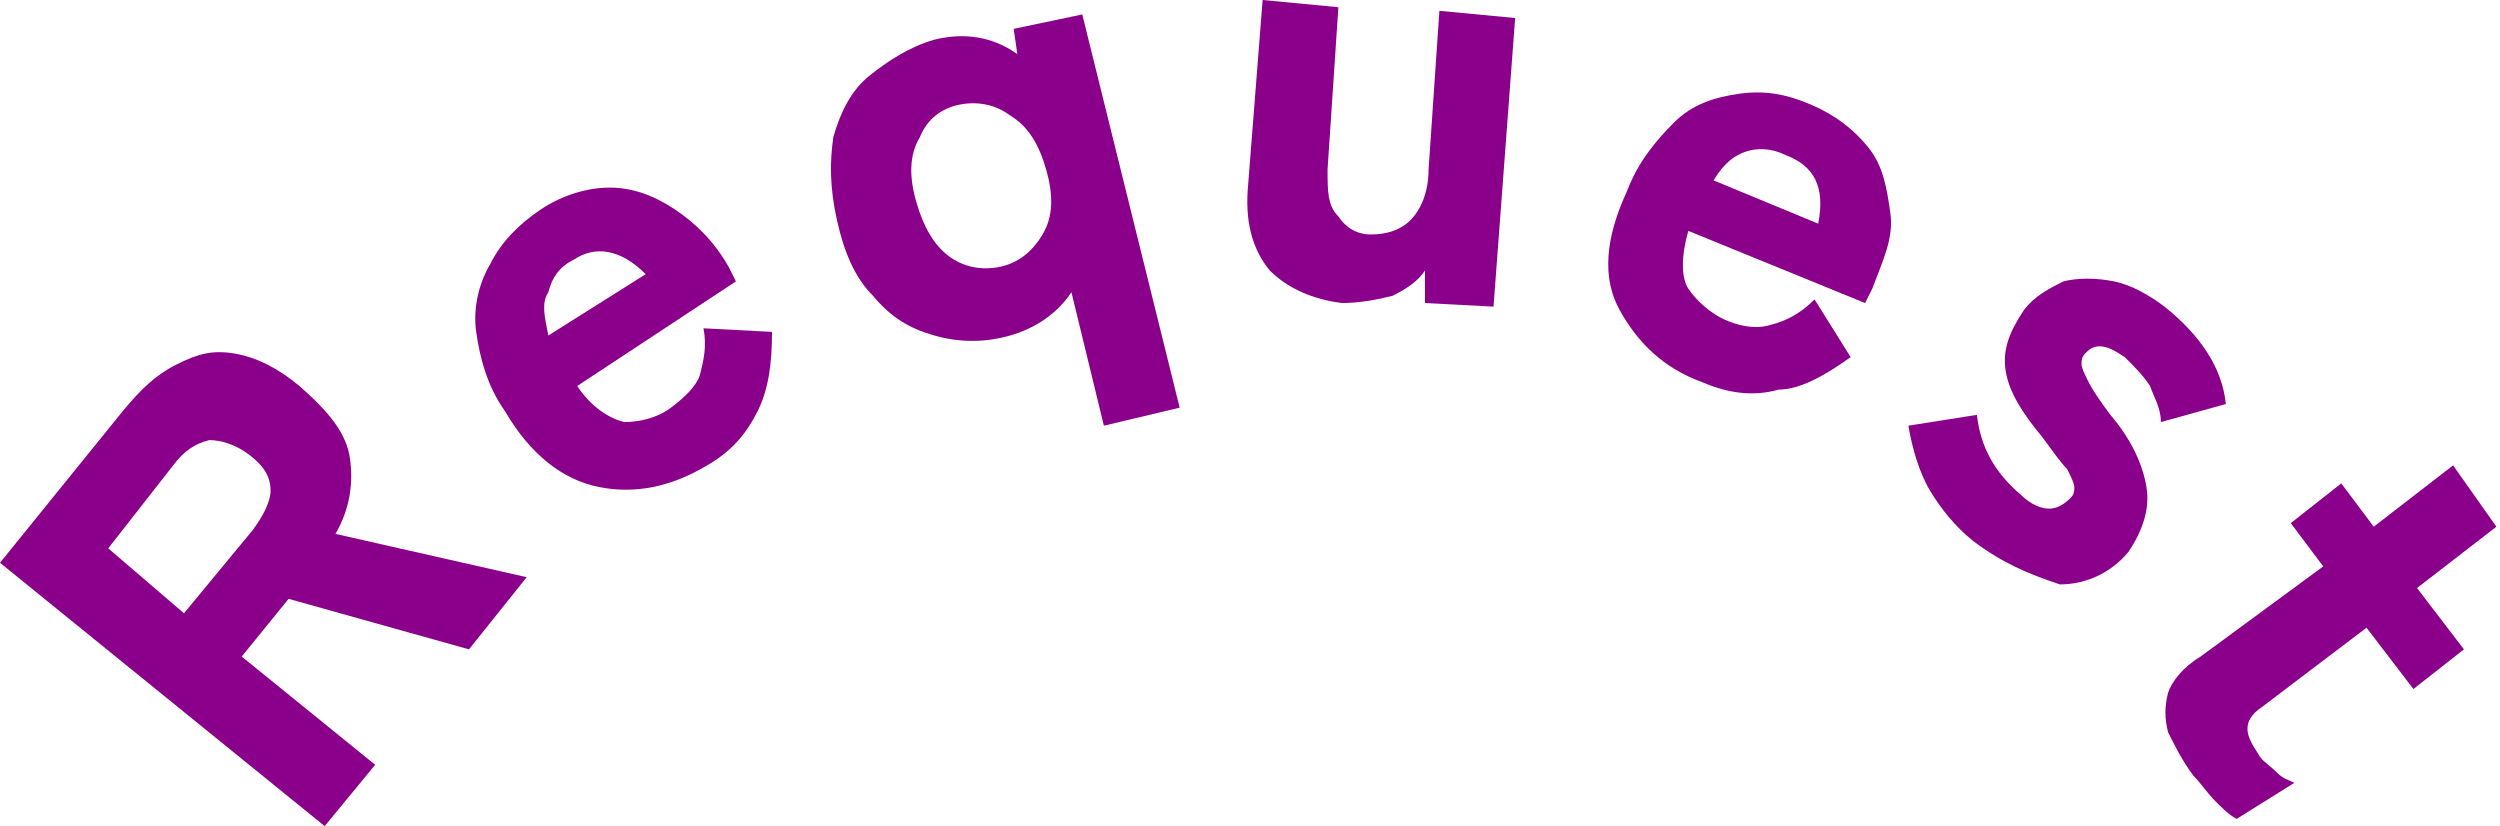 <?xml version="1.0" encoding="utf-8"?>
<!-- Generator: Adobe Illustrator 25.4.1, SVG Export Plug-In . SVG Version: 6.00 Build 0)  -->
<svg version="1.1" id="レイヤー_1" xmlns="http://www.w3.org/2000/svg" xmlns:xlink="http://www.w3.org/1999/xlink" x="0px"
	 y="0px" width="69.3px" height="22.9px" viewBox="0 0 69.3 22.9" style="enable-background:new 0 0 69.3 22.9;"
	 xml:space="preserve">
<style type="text/css">
	.st0{fill:#8B008B;}
</style>
<g>
	<path class="st0" d="M9,22.9l-9-7.3l3.4-4.2c0.5-0.6,0.9-1,1.5-1.3s1-0.4,1.6-0.3c0.6,0.1,1.2,0.4,1.8,0.9c0.8,0.7,1.3,1.3,1.4,2
		c0.1,0.7,0,1.4-0.4,2.1l5.3,1.2L13,18l-5-1.4l-1.3,1.6l3.7,3L9,22.9z M5.1,17L7,14.7c0.3-0.4,0.5-0.8,0.5-1.1c0-0.4-0.2-0.7-0.6-1
		c-0.4-0.3-0.8-0.4-1.1-0.4c-0.4,0.1-0.7,0.3-1,0.7l-1.8,2.3L5.1,17z"/>
	<path class="st0" d="M19.6,12.9c-1,0.6-2,0.8-3,0.6c-1-0.2-1.9-0.9-2.6-2.1c-0.5-0.7-0.7-1.5-0.8-2.2c-0.1-0.7,0.1-1.4,0.4-1.9
		c0.3-0.6,0.8-1.1,1.4-1.5s1.3-0.6,1.9-0.6c0.6,0,1.2,0.2,1.8,0.6s1.1,0.9,1.5,1.6l0.2,0.4L16,10.7c0.4,0.6,0.9,0.9,1.3,1
		c0.4,0,0.9-0.1,1.3-0.4c0.4-0.3,0.7-0.6,0.8-0.9c0.1-0.4,0.2-0.8,0.1-1.3l1.9,0.1c0,0.9-0.1,1.6-0.4,2.2
		C20.7,12,20.3,12.5,19.6,12.9z M15.2,9.3l2.7-1.7c-0.7-0.7-1.4-0.8-2-0.4c-0.4,0.2-0.6,0.5-0.7,0.9C15,8.4,15.1,8.8,15.2,9.3z"/>
	<path class="st0" d="M30.6,11.8l-0.9-3.7c-0.4,0.6-1,1-1.7,1.2c-0.7,0.2-1.4,0.2-2.1,0c-0.7-0.2-1.2-0.5-1.7-1.1
		c-0.5-0.5-0.8-1.2-1-2.1c-0.2-0.9-0.2-1.6-0.1-2.3c0.2-0.7,0.5-1.3,1-1.7s1.1-0.8,1.8-1c0.8-0.2,1.6-0.1,2.3,0.4l-0.1-0.7L30,0.4
		l2.7,10.9L30.6,11.8z M27.7,7.4c0.5-0.1,0.9-0.4,1.2-0.9c0.3-0.5,0.3-1.1,0.1-1.8C28.8,4,28.5,3.5,28,3.2c-0.4-0.3-0.9-0.4-1.4-0.3
		c-0.5,0.1-0.9,0.4-1.1,0.9c-0.3,0.5-0.3,1.1-0.1,1.8c0.2,0.7,0.5,1.2,0.9,1.5S27.2,7.5,27.7,7.4z"/>
	<path class="st0" d="M37.2,8.4c-0.8-0.1-1.5-0.4-2-0.9c-0.5-0.6-0.7-1.4-0.6-2.4L35,0l2.1,0.2l-0.3,4.5c0,0.6,0,1,0.3,1.3
		c0.2,0.3,0.5,0.5,0.9,0.5c0.4,0,0.8-0.1,1.1-0.4s0.5-0.8,0.5-1.4l0.3-4.4l2.1,0.2l-0.6,8l-1.9-0.1l0-0.9c-0.2,0.3-0.5,0.5-0.9,0.7
		C38.2,8.3,37.7,8.4,37.2,8.4z"/>
	<path class="st0" d="M47.2,10.6c-1.1-0.4-1.8-1.1-2.3-2s-0.4-2,0.2-3.3c0.3-0.8,0.8-1.4,1.3-1.9c0.5-0.5,1.1-0.7,1.8-0.8
		c0.7-0.1,1.3,0,2,0.3s1.2,0.7,1.6,1.2s0.5,1.1,0.6,1.8S52.2,7.2,51.9,8l-0.2,0.4l-4.9-2c-0.2,0.7-0.2,1.3,0,1.6s0.6,0.7,1.1,0.9
		c0.5,0.2,0.9,0.2,1.2,0.1c0.4-0.1,0.8-0.3,1.2-0.7l1,1.6c-0.7,0.5-1.4,0.9-2,0.9C48.6,11,47.9,10.9,47.2,10.6z M47.5,5l2.9,1.2
		c0.2-1-0.1-1.6-0.9-1.9c-0.4-0.2-0.8-0.2-1.1-0.1C48.1,4.3,47.8,4.5,47.5,5z"/>
	<path class="st0" d="M54.7,15c-0.5-0.4-0.9-0.9-1.2-1.4c-0.3-0.5-0.5-1.2-0.6-1.8l1.9-0.3c0.1,0.9,0.5,1.6,1.2,2.2
		c0.3,0.3,0.6,0.4,0.8,0.4c0.2,0,0.4-0.1,0.6-0.3c0.1-0.1,0.1-0.2,0.1-0.3c0-0.1-0.1-0.3-0.2-0.5c-0.2-0.2-0.4-0.5-0.7-0.9
		c-0.5-0.6-0.9-1.2-1-1.8c-0.1-0.6,0.1-1.1,0.5-1.7c0.3-0.4,0.7-0.6,1.1-0.8c0.4-0.1,0.9-0.1,1.4,0c0.5,0.1,1,0.4,1.4,0.7
		c1,0.8,1.6,1.7,1.7,2.7l-1.8,0.5c0-0.4-0.2-0.7-0.3-1c-0.2-0.3-0.4-0.5-0.7-0.8c-0.3-0.2-0.5-0.3-0.7-0.3c-0.2,0-0.3,0.1-0.4,0.2
		c-0.1,0.1-0.1,0.2-0.1,0.3s0.1,0.3,0.2,0.5c0.1,0.2,0.3,0.5,0.6,0.9c0.6,0.7,0.9,1.4,1,2c0.1,0.6-0.1,1.2-0.5,1.8
		c-0.5,0.6-1.2,0.9-1.9,0.9C56.2,15.9,55.5,15.6,54.7,15z"/>
	<path class="st0" d="M60.8,21.5c-0.3-0.4-0.5-0.8-0.7-1.2c-0.1-0.4-0.1-0.7,0-1.1c0.1-0.3,0.4-0.7,0.9-1l3.4-2.5l-0.9-1.2l1.4-1.1
		l0.9,1.2l2.2-1.7l1.2,1.7l-2.2,1.7l1.3,1.7l-1.4,1.1l-1.3-1.7l-2.9,2.2c-0.3,0.2-0.4,0.4-0.4,0.6c0,0.2,0.1,0.4,0.3,0.7
		c0.1,0.2,0.3,0.3,0.5,0.5s0.3,0.2,0.5,0.3L62,22.7c-0.2-0.1-0.4-0.3-0.6-0.5C61.2,22,61,21.7,60.8,21.5z"/>
</g>
<g>
</g>
<g>
</g>
<g>
</g>
<g>
</g>
<g>
</g>
<g>
</g>
<g>
</g>
<g>
</g>
<g>
</g>
<g>
</g>
<g>
</g>
<g>
</g>
<g>
</g>
<g>
</g>
<g>
</g>
</svg>

